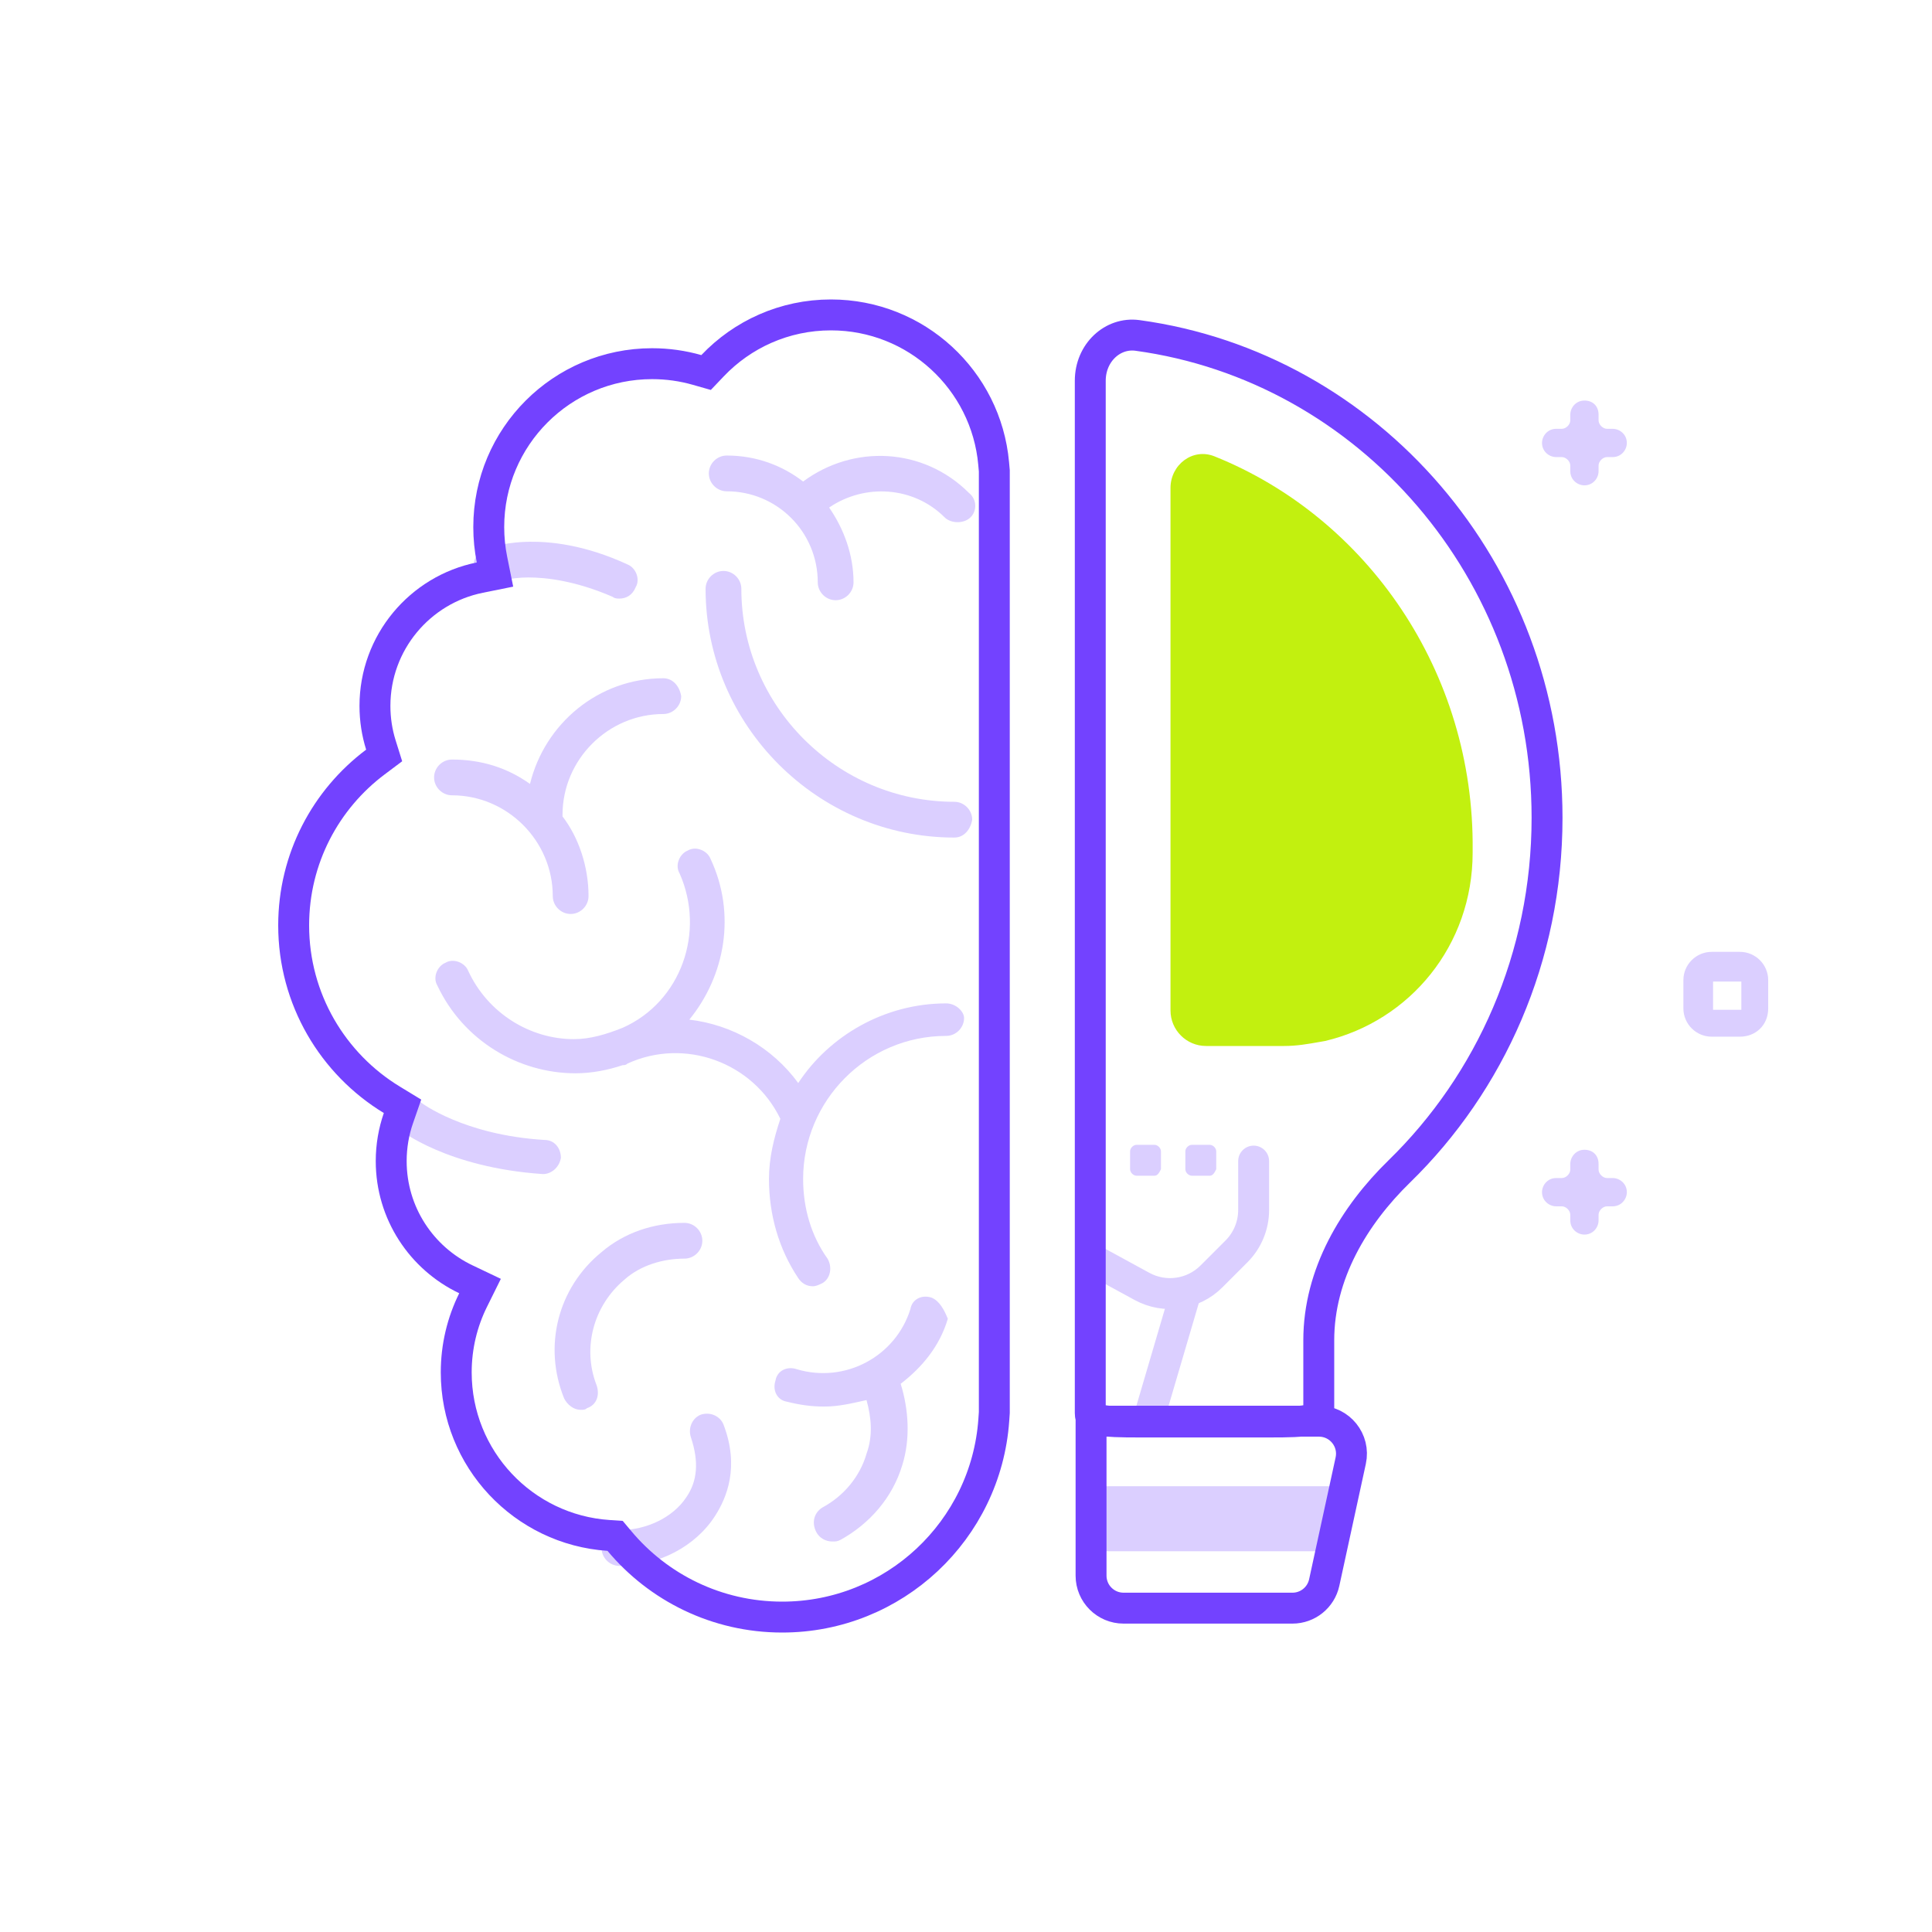 <svg width="125" height="125" viewBox="0 0 125 125" fill="none" xmlns="http://www.w3.org/2000/svg">
<path d="M81.11 75.122V78.287C81.11 79.291 80.711 80.254 80.001 80.964L78.38 82.585C77.192 83.773 75.364 84.036 73.889 83.232L70.591 81.433" stroke="#DBCFFF" stroke-width="2" stroke-linecap="round"/>
<path d="M74.273 91.951L76.902 83.01" stroke="#DBCFFF" stroke-width="2"/>
<rect x="70.591" y="96.159" width="15.777" height="4.207" fill="#DBCFFF"/>
<path d="M78.27 76.069H77.113C76.902 76.069 76.692 75.858 76.692 75.648V74.491C76.692 74.281 76.902 74.07 77.113 74.07H78.27C78.48 74.07 78.69 74.281 78.69 74.491V75.648C78.585 75.858 78.48 76.069 78.27 76.069Z" fill="#DBCFFF"/>
<path d="M74.694 76.069H73.536C73.326 76.069 73.116 75.858 73.116 75.648V74.491C73.116 74.281 73.326 74.07 73.536 74.07H74.694C74.904 74.07 75.114 74.281 75.114 74.491V75.648C75.009 75.858 74.904 76.069 74.694 76.069Z" fill="#DBCFFF"/>
<path d="M102.512 31.402C102.055 31.402 101.598 31.037 101.598 30.488V30.122C101.598 29.848 101.323 29.573 101.049 29.573H100.683C100.226 29.573 99.768 29.207 99.768 28.659C99.768 28.201 100.134 27.744 100.683 27.744H101.049C101.323 27.744 101.598 27.47 101.598 27.195V26.829C101.598 26.372 101.963 25.915 102.512 25.915C103.061 25.915 103.427 26.28 103.427 26.829V27.195C103.427 27.47 103.701 27.744 103.976 27.744H104.341C104.799 27.744 105.256 28.11 105.256 28.659C105.256 29.116 104.89 29.573 104.341 29.573H103.976C103.701 29.573 103.427 29.848 103.427 30.122V30.488C103.427 30.945 103.061 31.402 102.512 31.402Z" fill="#DBCFFF"/>
<path d="M102.512 79.878C102.055 79.878 101.598 79.512 101.598 78.963V78.598C101.598 78.323 101.323 78.049 101.049 78.049H100.683C100.226 78.049 99.768 77.683 99.768 77.134C99.768 76.677 100.134 76.219 100.683 76.219H101.049C101.323 76.219 101.598 75.945 101.598 75.671V75.305C101.598 74.848 101.963 74.39 102.512 74.39C103.061 74.39 103.427 74.756 103.427 75.305V75.671C103.427 75.945 103.701 76.219 103.976 76.219H104.341C104.799 76.219 105.256 76.585 105.256 77.134C105.256 77.591 104.89 78.049 104.341 78.049H103.976C103.701 78.049 103.427 78.323 103.427 78.598V78.963C103.427 79.421 103.061 79.878 102.512 79.878Z" fill="#DBCFFF"/>
<path d="M40.076 101.313C39.445 101.313 38.919 100.787 38.919 100.156C38.919 99.525 39.445 98.999 40.076 98.999C41.864 98.999 43.547 98.157 44.389 96.895C45.125 95.843 45.23 94.581 44.704 93.003C44.494 92.372 44.81 91.741 45.336 91.531C45.967 91.32 46.598 91.636 46.808 92.162C47.86 94.897 47.019 96.895 46.282 98.052C45.02 100.05 42.601 101.313 40.076 101.313Z" fill="#DBCFFF"/>
<path d="M35.133 75.963C35.028 75.963 35.028 75.963 35.133 75.963C28.927 75.543 25.877 73.124 25.771 73.018C25.246 72.598 25.246 71.861 25.666 71.441C26.087 70.915 26.823 70.915 27.244 71.335C27.244 71.335 29.979 73.439 35.238 73.755C35.869 73.755 36.29 74.281 36.29 74.912C36.185 75.543 35.659 75.963 35.133 75.963Z" fill="#DBCFFF"/>
<path d="M40.076 38.729C39.971 38.729 39.761 38.729 39.656 38.623C37.236 37.572 35.343 37.361 34.186 37.361C32.924 37.361 32.188 37.677 32.188 37.677C31.662 37.887 30.925 37.677 30.715 37.046C30.505 36.52 30.715 35.784 31.346 35.573C31.451 35.468 35.133 33.995 40.602 36.52C41.128 36.73 41.444 37.467 41.128 37.992C40.918 38.518 40.497 38.729 40.076 38.729Z" fill="#DBCFFF"/>
<path d="M61.744 54.19C52.908 54.19 45.651 46.933 45.651 38.097C45.651 37.466 46.177 36.94 46.808 36.94C47.439 36.94 47.965 37.466 47.965 38.097C47.965 45.671 54.171 51.876 61.744 51.876C62.375 51.876 62.901 52.402 62.901 53.033C62.796 53.664 62.375 54.19 61.744 54.19Z" fill="#DBCFFF"/>
<path d="M42.916 43.883C38.709 43.883 35.238 46.828 34.291 50.72C32.819 49.668 31.136 49.142 29.242 49.142C28.611 49.142 28.085 49.668 28.085 50.299C28.085 50.93 28.611 51.456 29.242 51.456C32.819 51.456 35.764 54.401 35.764 57.977C35.764 58.608 36.29 59.134 36.921 59.134C37.552 59.134 38.078 58.608 38.078 57.977C38.078 56.084 37.447 54.191 36.395 52.823V52.718C36.395 49.142 39.34 46.197 42.916 46.197C43.547 46.197 44.073 45.671 44.073 45.04C43.968 44.409 43.547 43.883 42.916 43.883Z" fill="#DBCFFF"/>
<path d="M60.271 83.957C59.64 83.747 59.009 84.062 58.904 84.694C57.957 87.744 54.697 89.532 51.541 88.585C50.91 88.375 50.279 88.691 50.174 89.322C49.964 89.953 50.279 90.584 50.91 90.689C51.752 90.899 52.488 91.004 53.329 91.004C54.276 91.004 55.117 90.794 56.064 90.584C56.38 91.741 56.485 92.898 56.064 94.055C55.643 95.527 54.592 96.79 53.224 97.526C52.698 97.841 52.488 98.472 52.803 99.104C53.014 99.524 53.434 99.735 53.855 99.735C54.066 99.735 54.171 99.735 54.381 99.629C56.275 98.578 57.747 96.895 58.378 94.791C58.904 93.108 58.799 91.215 58.273 89.532C59.64 88.48 60.797 87.113 61.323 85.325C61.113 84.799 60.797 84.168 60.271 83.957Z" fill="#DBCFFF"/>
<path d="M62.691 31.892C59.745 28.947 55.223 28.736 51.962 31.155C50.595 30.104 48.912 29.473 47.018 29.473C46.387 29.473 45.861 29.998 45.861 30.63C45.861 31.261 46.387 31.787 47.018 31.787C50.279 31.787 52.909 34.416 52.909 37.677C52.909 38.308 53.434 38.834 54.066 38.834C54.697 38.834 55.223 38.308 55.223 37.677C55.223 35.889 54.592 34.206 53.645 32.838C55.959 31.261 59.114 31.471 61.113 33.469C61.323 33.68 61.639 33.785 61.954 33.785C62.27 33.785 62.585 33.68 62.796 33.469C63.217 33.049 63.217 32.312 62.691 31.892Z" fill="#DBCFFF"/>
<path d="M61.218 64.919C57.221 64.919 53.645 67.023 51.646 70.073C49.963 67.759 47.334 66.287 44.599 65.971C46.913 63.131 47.649 59.134 45.967 55.558C45.756 55.032 45.02 54.717 44.494 55.032C43.968 55.242 43.653 55.979 43.968 56.505C45.651 60.291 44.073 64.814 40.287 66.497C39.235 66.918 38.183 67.233 37.131 67.233C34.291 67.233 31.556 65.55 30.294 62.816C30.084 62.29 29.348 61.974 28.822 62.29C28.296 62.5 27.98 63.236 28.296 63.762C29.979 67.338 33.555 69.442 37.236 69.442C38.288 69.442 39.34 69.232 40.287 68.916C40.392 68.916 40.497 68.916 40.602 68.811C44.284 67.128 48.701 68.706 50.489 72.387C50.069 73.65 49.753 74.912 49.753 76.279C49.753 78.593 50.384 80.802 51.646 82.695C51.857 83.011 52.172 83.221 52.593 83.221C52.803 83.221 53.014 83.116 53.224 83.011C53.75 82.695 53.855 81.959 53.54 81.433C52.488 79.96 51.962 78.172 51.962 76.279C51.962 71.23 56.064 67.023 61.218 67.023C61.849 67.023 62.375 66.497 62.375 65.866C62.375 65.445 61.849 64.919 61.218 64.919Z" fill="#DBCFFF"/>
<path d="M37.552 91.215C37.131 91.215 36.711 90.899 36.5 90.479C35.133 87.113 36.079 83.326 38.919 81.012C40.392 79.75 42.285 79.119 44.284 79.119C44.915 79.119 45.441 79.645 45.441 80.276C45.441 80.907 44.915 81.433 44.284 81.433C42.916 81.433 41.444 81.854 40.392 82.8C38.393 84.483 37.657 87.218 38.604 89.637C38.814 90.268 38.604 90.899 37.973 91.11C37.867 91.215 37.762 91.215 37.552 91.215Z" fill="#DBCFFF"/>
<path d="M64.289 29.983L64.332 30.462V91.392L64.298 91.881C63.795 99.003 57.857 104.625 50.607 104.625C46.375 104.625 42.591 102.711 40.072 99.698L39.798 99.371L39.371 99.342C33.869 98.974 29.518 94.392 29.518 88.796C29.518 87.114 29.91 85.526 30.608 84.116L31.058 83.207L30.141 82.77C27.283 81.409 25.311 78.495 25.311 75.122C25.311 74.146 25.476 73.21 25.778 72.341L26.043 71.578L25.353 71.158C21.542 68.841 19 64.652 19 59.87C19 55.548 21.076 51.712 24.29 49.302L24.855 48.878L24.644 48.203C24.394 47.405 24.259 46.555 24.259 45.671C24.259 41.571 27.174 38.149 31.046 37.371L32.026 37.173L31.829 36.194C31.693 35.518 31.622 34.818 31.622 34.101C31.622 28.263 36.354 23.53 42.192 23.53C43.202 23.53 44.178 23.672 45.101 23.936L45.683 24.102L46.101 23.663C48.028 21.636 50.747 20.375 53.762 20.375C59.275 20.375 63.804 24.597 64.289 29.983Z" stroke="#7342FF" stroke-width="2"/>
<path d="M82.117 92.003H73.747C72.533 92.003 71.632 91.996 71.023 91.838C70.735 91.763 70.626 91.681 70.592 91.645C70.591 91.645 70.591 91.644 70.59 91.644C70.579 91.633 70.54 91.594 70.54 91.425V24.634C70.54 22.82 71.991 21.482 73.6 21.703C88.533 23.745 100.094 36.921 100.094 52.913C100.094 61.93 96.418 70.055 90.532 75.792C87.611 78.639 85.324 82.431 85.324 86.718V91.425C85.324 91.602 85.28 91.637 85.272 91.645C85.238 91.681 85.129 91.763 84.841 91.838C84.232 91.996 83.33 92.003 82.117 92.003Z" stroke="#7342FF" stroke-width="2"/>
<path d="M85.337 91.951H70.591V101.944C70.591 103.105 71.533 104.047 72.695 104.047H83.622C84.611 104.047 85.467 103.358 85.677 102.391L87.392 94.502C87.677 93.191 86.678 91.951 85.337 91.951Z" stroke="#7342FF" stroke-width="2"/>
<path d="M110.835 63.506V65.335H112.665V63.506H110.835ZM112.573 67.073H110.744C109.738 67.073 108.915 66.25 108.915 65.244V63.415C108.915 62.408 109.738 61.585 110.744 61.585H112.573C113.579 61.585 114.402 62.408 114.402 63.415V65.244C114.402 66.341 113.579 67.073 112.573 67.073Z" fill="#DBCFFF"/>
<path d="M75.731 65.375C75.731 66.645 76.761 67.675 78.031 67.675H83.082C83.901 67.675 84.6 67.551 85.389 67.412C85.504 67.391 85.621 67.371 85.74 67.35C91.214 66.05 95.28 61.177 95.28 55.166V55.003C95.4 43.469 88.443 33.483 78.576 29.525C77.172 28.961 75.731 30.062 75.731 31.575V65.375Z" fill="#C2F00F"/>
</svg>

